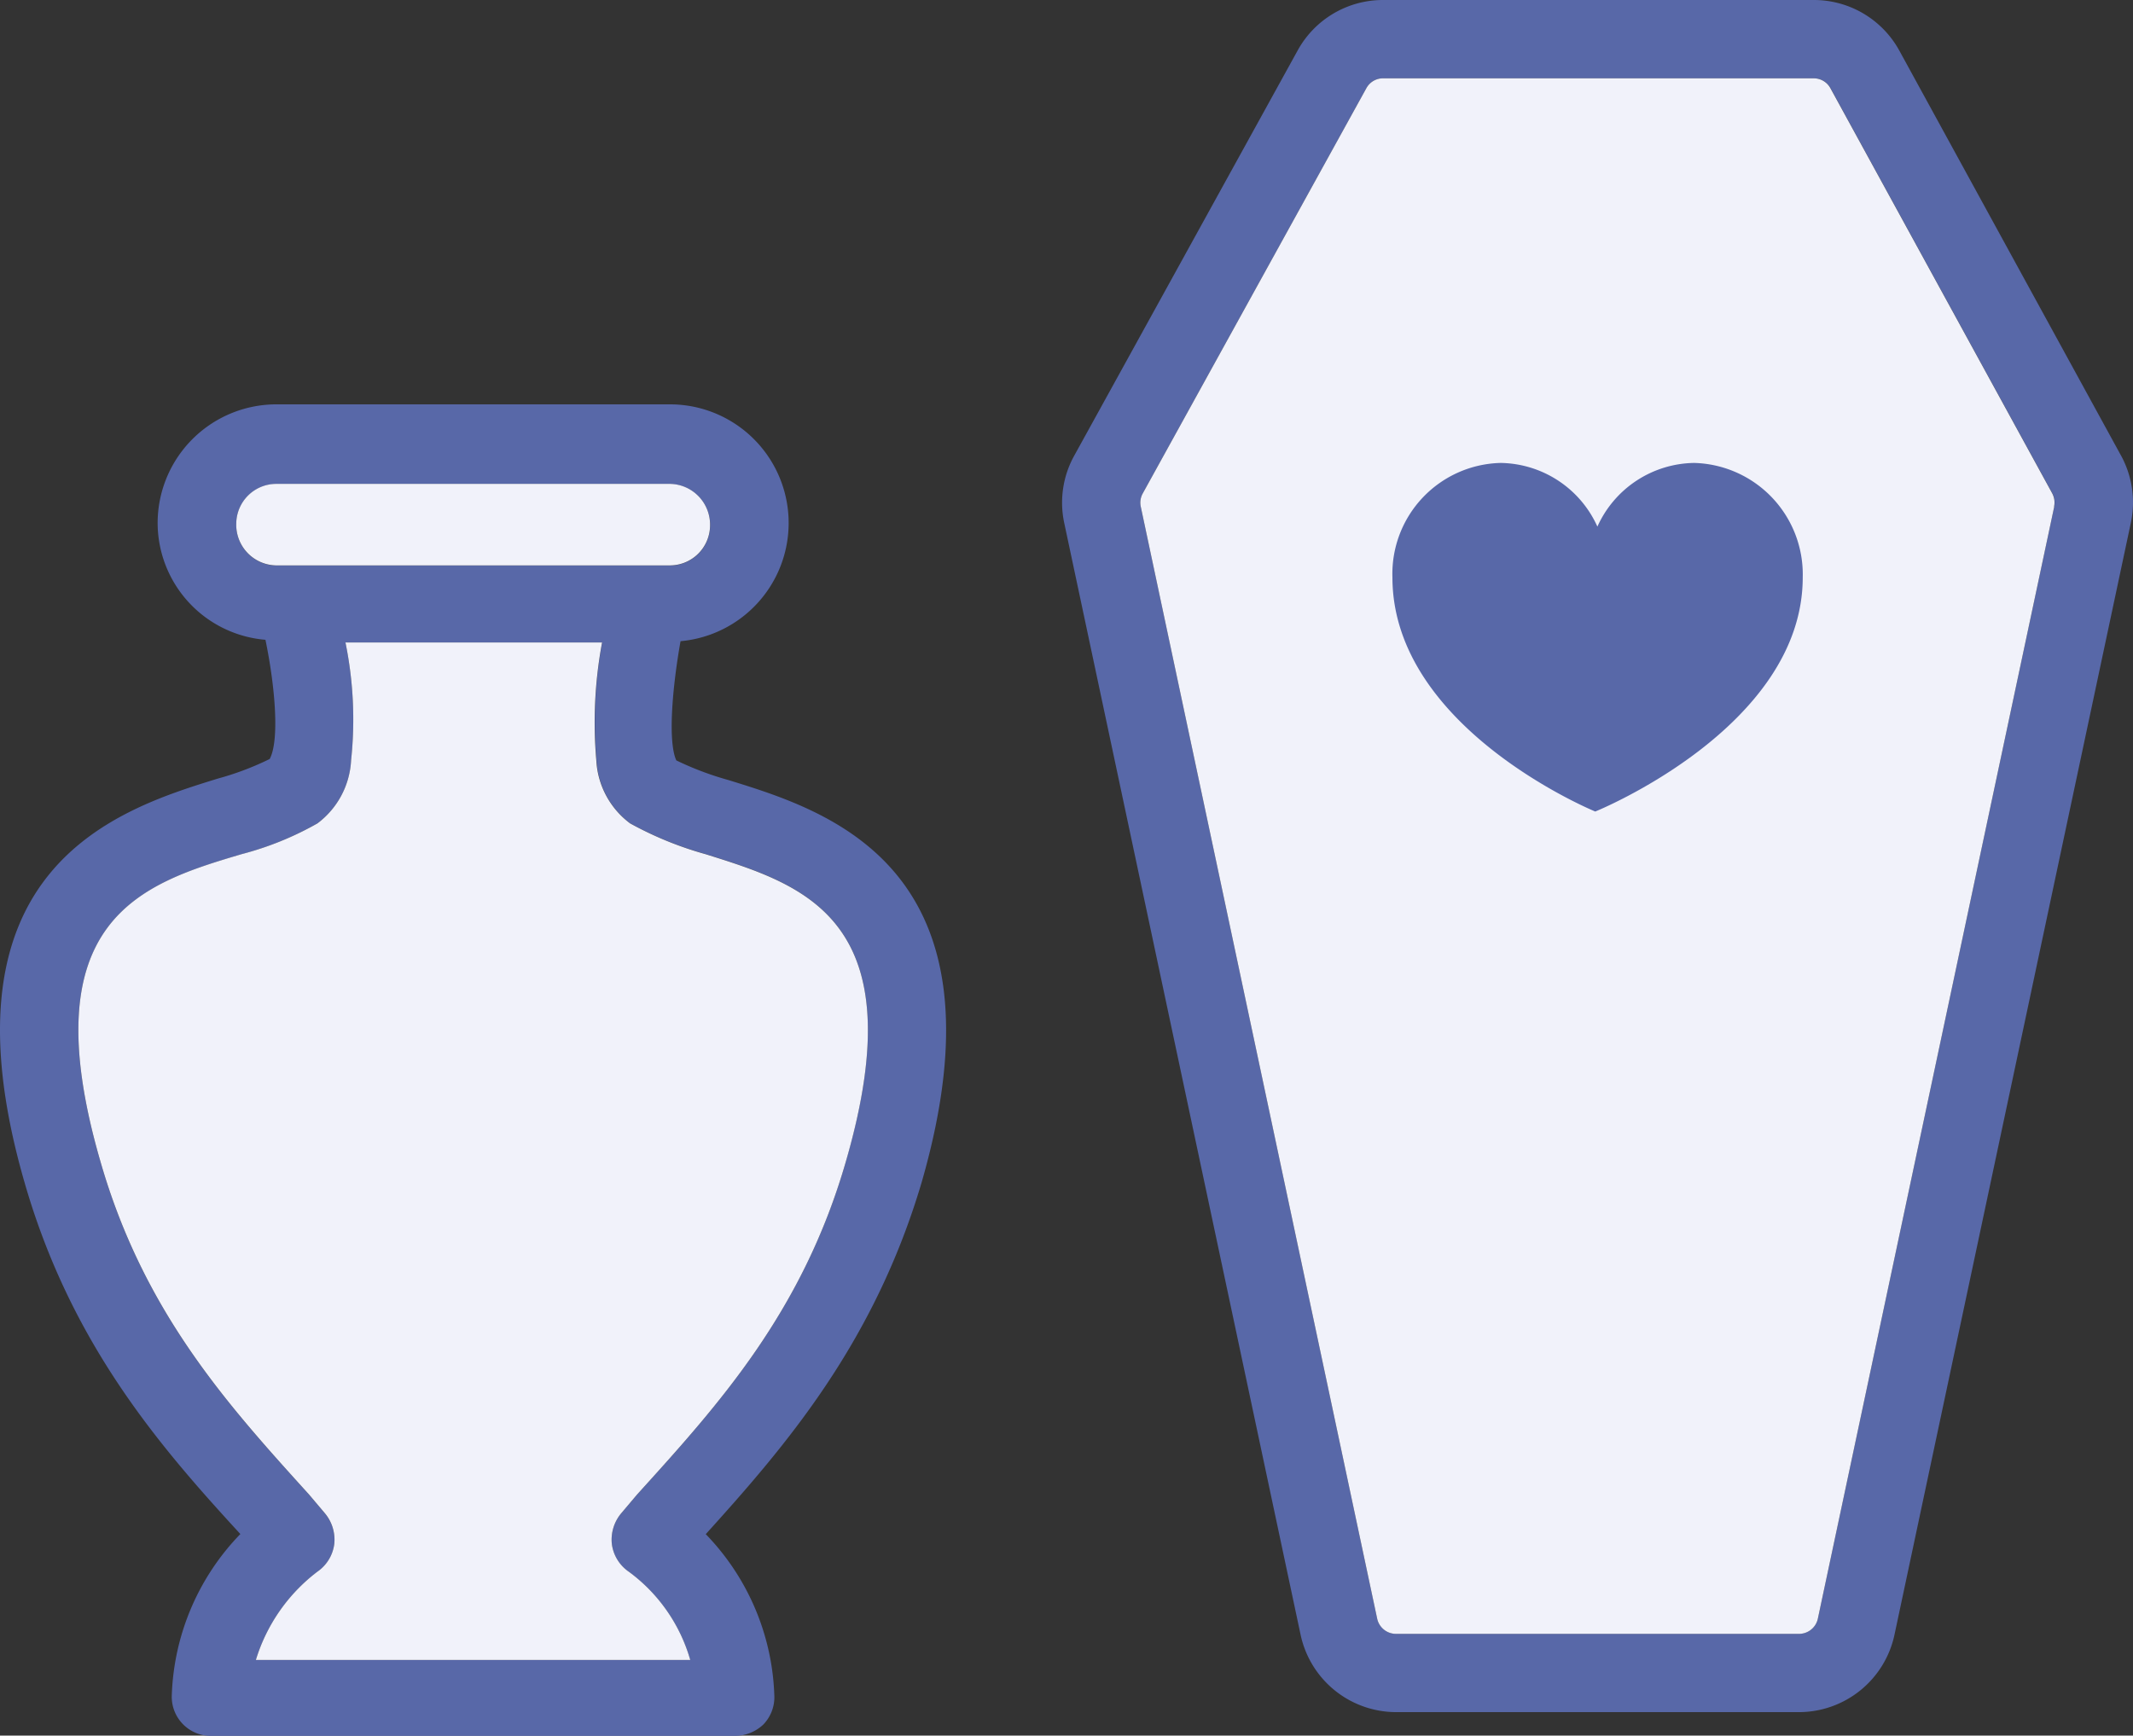 <svg id="Groupe_120" data-name="Groupe 120" xmlns="http://www.w3.org/2000/svg" xmlns:xlink="http://www.w3.org/1999/xlink" width="81.118" height="66.016" viewBox="0 0 81.118 66.016">
  <rect x="0" y="0" width="81.118" height="66.016" fill="#333333" stroke="none"/>
  <defs>
    <clipPath id="clip-path">
      <rect id="Rectangle_124" data-name="Rectangle 124" width="81.118" height="66.016" fill="none"/>
    </clipPath>
  </defs>
  <g id="Groupe_119" data-name="Groupe 119" clip-path="url(#clip-path)">
    <path id="Tracé_278" data-name="Tracé 278" d="M42.243,61.752a1.493,1.493,0,0,0-.427,1.759,8.51,8.51,0,0,1-.586,3.731,20.4,20.4,0,0,1-3.838,7.143,1.464,1.464,0,0,0,1.119,2.4,1.712,1.712,0,0,0,1.173-.533A22.984,22.984,0,0,0,44.108,68.1c.853-2.932.959-5.224.213-6.13A1.56,1.56,0,0,0,42.243,61.752Z" transform="translate(-14.977 -24.841)"/>
    <path id="Tracé_279" data-name="Tracé 279" d="M27.692,40.1a11.7,11.7,0,0,1-1.972-.745c-.322-.7-.161-2.723.161-4.534a4.513,4.513,0,0,0-.375-9.008H10.475a4.517,4.517,0,0,0-4.48,4.534,4.469,4.469,0,0,0,4.1,4.421c.375,1.811.536,3.837.161,4.534a11.021,11.021,0,0,1-1.972.745C4.505,41.216-2.531,43.4.931,55.4c1.763,6.13,5.118,10.021,8.21,13.381a9.252,9.252,0,0,0-2.609,6.178,1.487,1.487,0,0,0,1.489,1.5H27.96a1.591,1.591,0,0,0,1.066-.429,1.493,1.493,0,0,0,.423-1.066,9.252,9.252,0,0,0-2.609-6.178c3.038-3.36,6.393-7.25,8.21-13.381C38.511,43.4,31.475,41.27,27.692,40.1M8.985,30.344a1.523,1.523,0,0,1,1.489-1.5H25.506a1.551,1.551,0,0,1,1.5,1.6,1.528,1.528,0,0,1-1.5,1.5H10.475a1.545,1.545,0,0,1-1.489-1.6M32.172,54.591V54.6c-1.656,5.755-4.855,9.27-7.947,12.684l-.584.691a1.564,1.564,0,0,0-.375,1.174,1.509,1.509,0,0,0,.643,1.066,6.319,6.319,0,0,1,2.341,3.36H9.73a6.658,6.658,0,0,1,2.341-3.36,1.509,1.509,0,0,0,.643-1.066,1.564,1.564,0,0,0-.375-1.174l-.584-.691c-3.092-3.414-6.291-6.929-7.941-12.69-2.669-9.216,1.6-10.551,5.38-11.671a11.916,11.916,0,0,0,2.878-1.174,3.2,3.2,0,0,0,1.281-2.395,14.588,14.588,0,0,0-.214-4.48H22.9a16.572,16.572,0,0,0-.214,4.48,3.2,3.2,0,0,0,1.281,2.395A13.328,13.328,0,0,0,26.84,42.92c3.729,1.174,8,2.455,5.332,11.671" transform="translate(0 -10.433)" fill="#5868a8"/>
    <path id="Tracé_280" data-name="Tracé 280" d="M34.195,60.74v.006c-1.656,5.755-4.855,9.27-7.947,12.684l-.584.691a1.564,1.564,0,0,0-.375,1.174,1.509,1.509,0,0,0,.643,1.066,6.319,6.319,0,0,1,2.341,3.36H11.752a6.658,6.658,0,0,1,2.341-3.36,1.509,1.509,0,0,0,.643-1.066,1.564,1.564,0,0,0-.375-1.174l-.584-.691C10.686,70.016,7.487,66.5,5.836,60.74c-2.669-9.216,1.6-10.551,5.38-11.671A11.916,11.916,0,0,0,14.094,47.9,3.2,3.2,0,0,0,15.374,45.5a14.588,14.588,0,0,0-.214-4.48h9.759A16.572,16.572,0,0,0,24.7,45.5,3.2,3.2,0,0,0,25.985,47.9a13.328,13.328,0,0,0,2.878,1.174c3.729,1.174,8,2.455,5.332,11.671" transform="translate(-2.022 -16.582)" fill="#f1f2fa"/>
    <path id="Tracé_281" data-name="Tracé 281" d="M33.1,32.507A1.528,1.528,0,0,1,31.6,34H16.571a1.545,1.545,0,0,1-1.489-1.6,1.523,1.523,0,0,1,1.489-1.5H31.6a1.551,1.551,0,0,1,1.5,1.6" transform="translate(-6.097 -12.495)" fill="#f1f2fa"/>
    <path id="Tracé_282" data-name="Tracé 282" d="M108.073,17.337,99.637,1.924A3.706,3.706,0,0,0,96.384,0H80.007A3.7,3.7,0,0,0,76.76,1.912l-8.5,15.418a3.685,3.685,0,0,0-.381,2.562l8.99,42.293a3.72,3.72,0,0,0,3.622,2.937H95.83a3.72,3.72,0,0,0,3.622-2.937l8.99-42.3a3.723,3.723,0,0,0-.369-2.55m-2.544,1.93-8.99,42.3a.732.732,0,0,1-.709.578H80.489a.732.732,0,0,1-.709-.578L70.79,19.273a.725.725,0,0,1,.071-.5L79.369,3.354a.72.72,0,0,1,.637-.375H96.384a.72.72,0,0,1,.637.375l8.436,15.412a.734.734,0,0,1,.071.5" transform="translate(-27.406)" fill="#5868a8"/>
    <path id="Tracé_283" data-name="Tracé 283" d="M107.55,21.288l-8.99,42.3a.732.732,0,0,1-.709.578H82.51a.732.732,0,0,1-.709-.578l-8.99-42.293a.725.725,0,0,1,.071-.5L81.39,5.375A.72.72,0,0,1,82.028,5H98.4a.72.72,0,0,1,.637.375l8.436,15.412a.734.734,0,0,1,.071.5" transform="translate(-29.427 -2.021)" fill="#f1f2fa"/>
    <path id="Tracé_284" data-name="Tracé 284" d="M96.6,42.814s-7.714-3.155-7.714-8.908A4.219,4.219,0,0,1,93,29.555a4.1,4.1,0,0,1,3.681,2.422,4.1,4.1,0,0,1,3.681-2.422,4.242,4.242,0,0,1,4.128,4.35c0,5.721-7.888,8.908-7.888,8.908" transform="translate(-35.932 -11.947)" fill="#5868a8"/>
  </g>
</svg>
